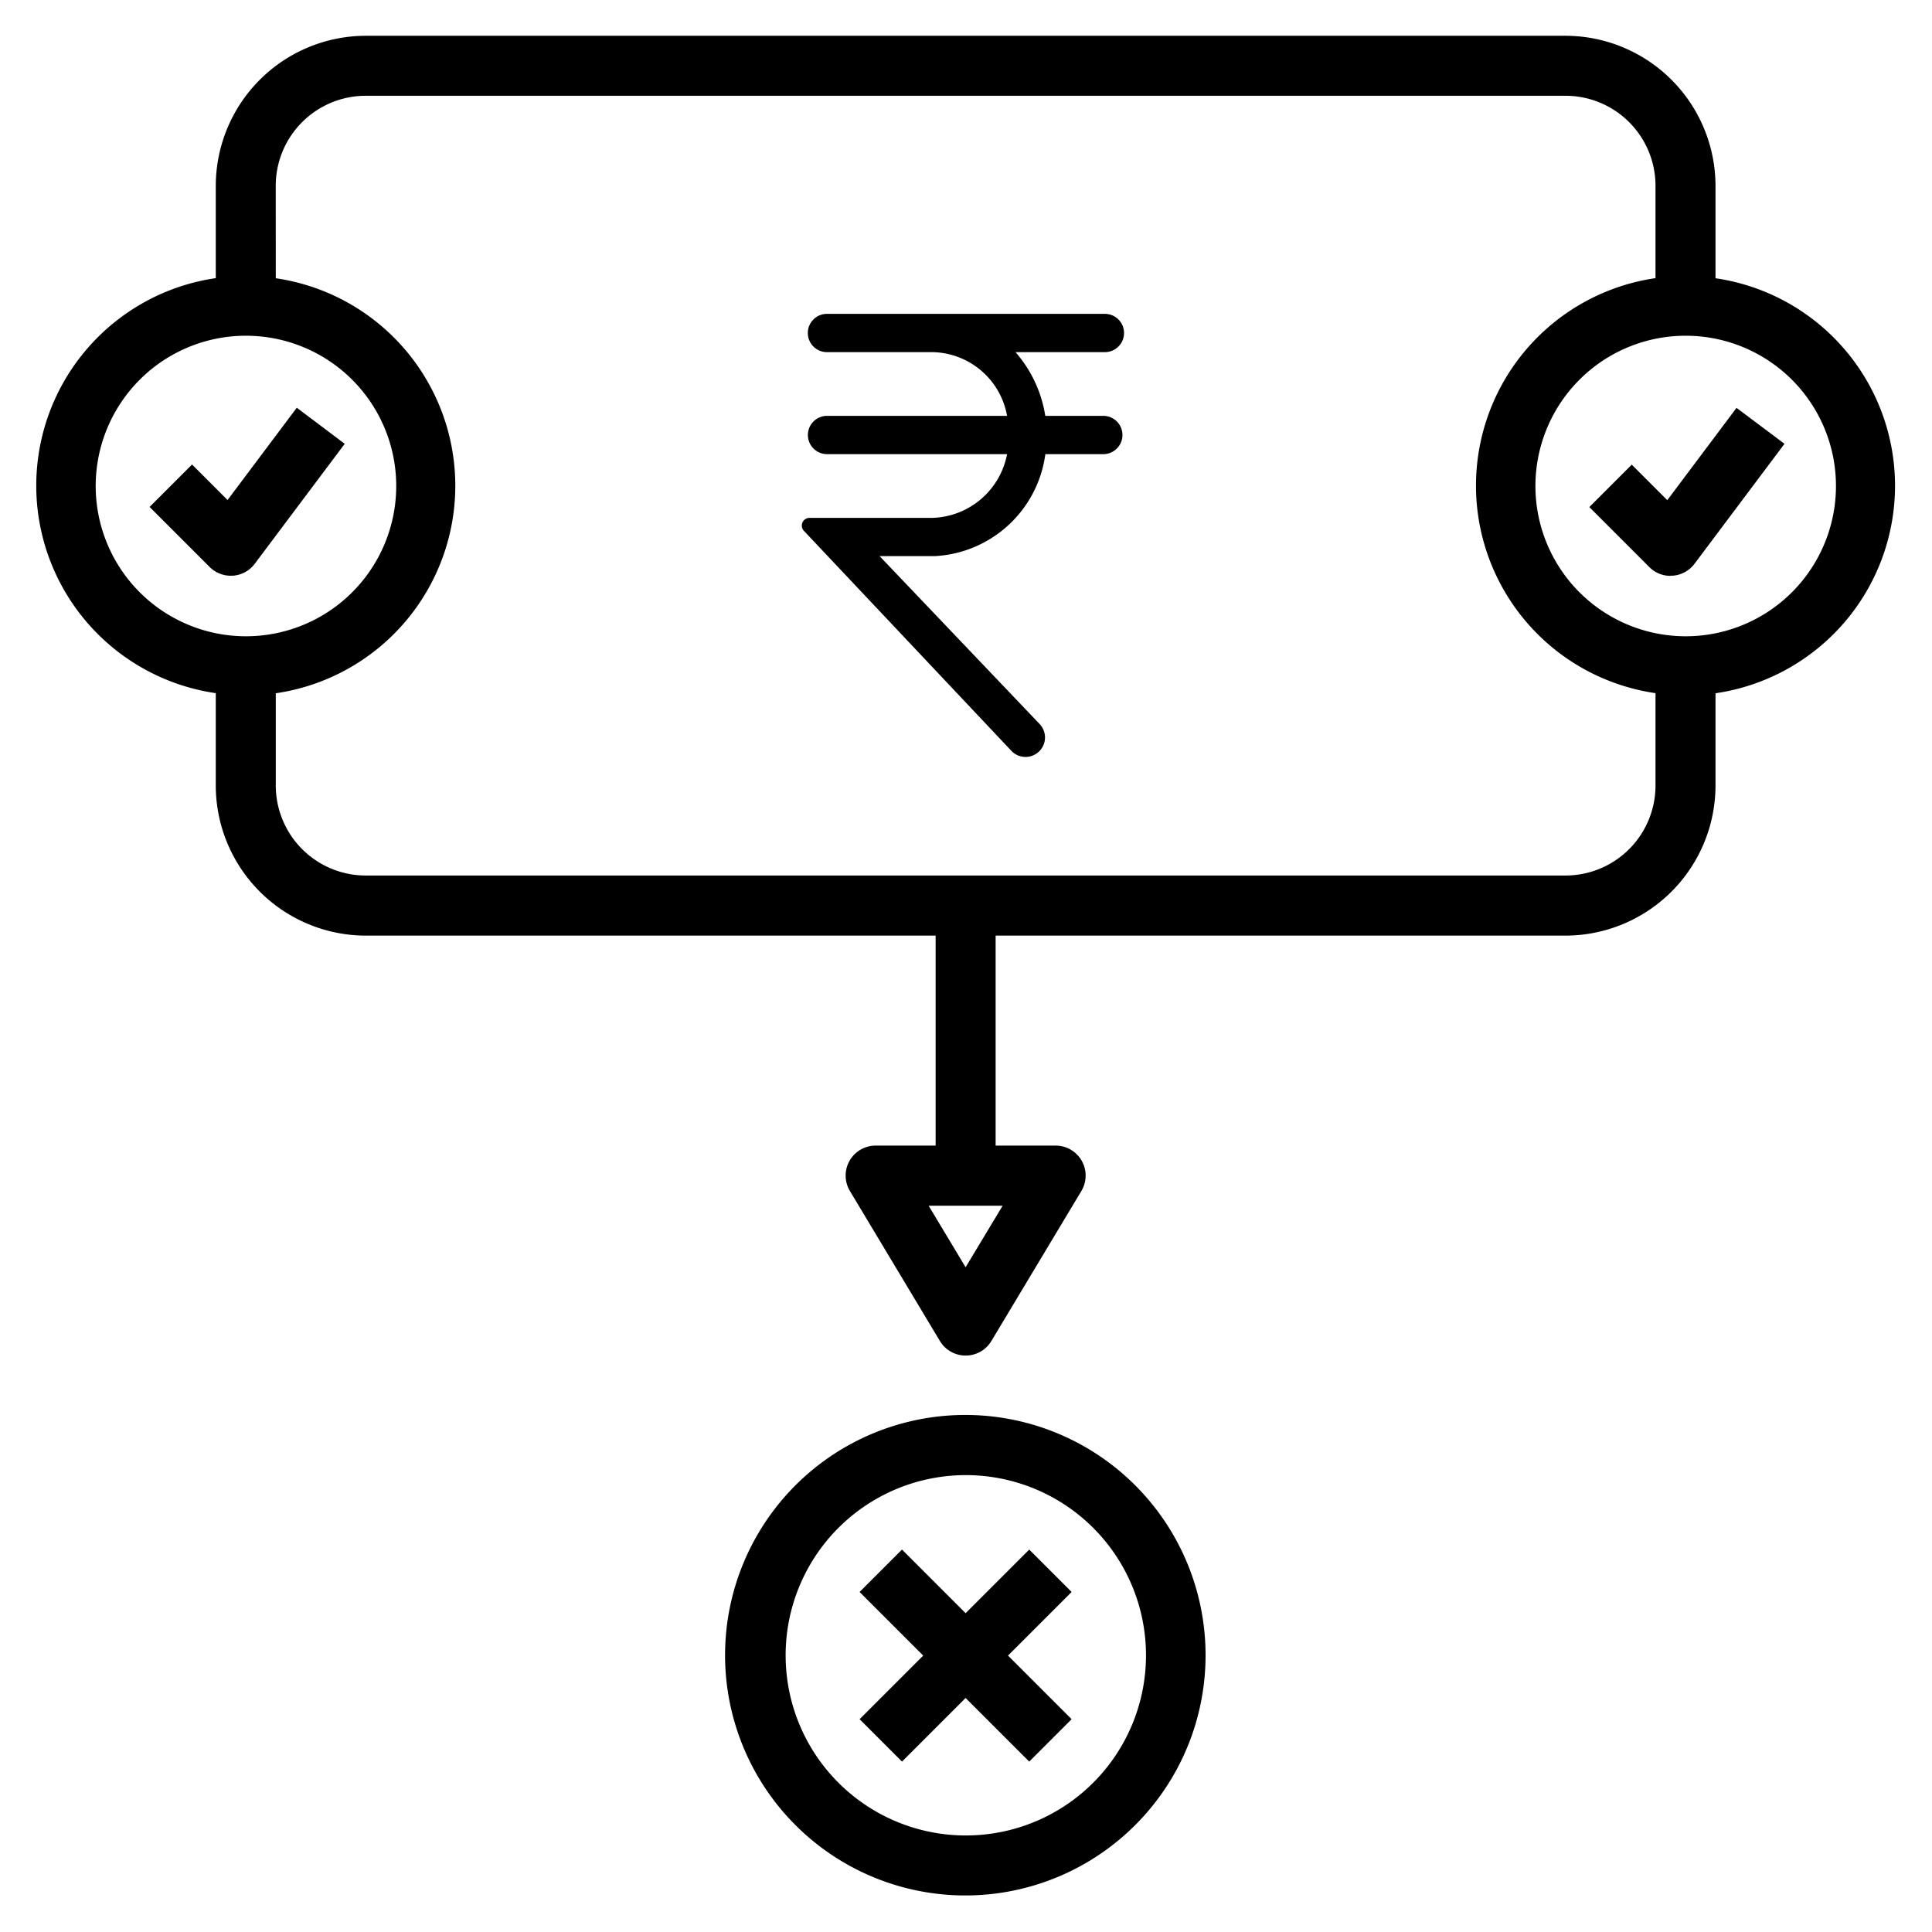 <svg xmlns="http://www.w3.org/2000/svg" xmlns:xlink="http://www.w3.org/1999/xlink" width="54" height="54" viewBox="0 0 54 54">
  <defs>
    <clipPath id="clip-path">
      <rect id="Rectangle_963" data-name="Rectangle 963" width="54" height="54" transform="translate(5536 1415)" fill="#fff" stroke="#707070" stroke-width="1"/>
    </clipPath>
    <clipPath id="clip-path-2">
      <rect id="Rectangle_655" data-name="Rectangle 655" width="51.979" height="51.979" fill="none"/>
    </clipPath>
  </defs>
  <g id="Mask_Group_35" data-name="Mask Group 35" transform="translate(-5536 -1415)" clip-path="url(#clip-path)">
    <g id="Group_1082" data-name="Group 1082" transform="translate(5537 1416)">
      <g id="Group_825" data-name="Group 825" clip-path="url(#clip-path-2)">
        <path id="Path_4288" data-name="Path 4288" d="M214.665,409.208a6.715,6.715,0,1,0-1.967,4.74A6.705,6.705,0,0,0,214.665,409.208Zm-11.737,0a5.036,5.036,0,1,1,1.475,3.555A5.031,5.031,0,0,1,202.928,409.208Z" transform="translate(-181.969 -363.936)"/>
        <path id="Path_4289" data-name="Path 4289" d="M5.031,18.377v2.582a4.2,4.2,0,0,0,4.192,4.192H25.151v5.869H23.475a.838.838,0,0,0-.719,1.27l2.515,4.192a.839.839,0,0,0,1.438,0l2.515-4.192a.838.838,0,0,0-.719-1.27H26.828V25.151H42.757a4.2,4.2,0,0,0,4.192-4.192V18.377a5.861,5.861,0,0,0,0-11.6V4.192A4.2,4.2,0,0,0,42.757,0H9.223A4.2,4.2,0,0,0,5.031,4.192V6.774a5.861,5.861,0,0,0,0,11.6ZM27.024,32.7,25.989,34.42,24.955,32.7ZM46.11,8.384a4.2,4.2,0,1,1-2.963,1.229A4.194,4.194,0,0,1,46.11,8.384M6.707,4.192A2.517,2.517,0,0,1,9.223,1.677H42.757a2.517,2.517,0,0,1,2.515,2.515V6.774a5.861,5.861,0,0,0,0,11.6v2.582a2.517,2.517,0,0,1-2.515,2.515H9.223a2.517,2.517,0,0,1-2.515-2.515V18.377a5.861,5.861,0,0,0,0-11.6ZM5.869,8.384A4.2,4.2,0,1,1,2.906,9.613,4.194,4.194,0,0,1,5.869,8.384" transform="translate(0)"/>
        <path id="Path_4290" data-name="Path 4290" d="M35.454,113.2l.06,0a.836.836,0,0,0,.611-.333l2.515-3.353L37.3,108.505l-1.935,2.58-.993-.993-1.186,1.186,1.677,1.677a.838.838,0,0,0,.593.246Z" transform="translate(-30.005 -98.109)"/>
        <path id="Path_4291" data-name="Path 4291" d="M245.063,447.5l1.185-1.185-1.778-1.778,1.778-1.778-1.185-1.185-1.778,1.778-1.778-1.778-1.185,1.185,1.778,1.778-1.778,1.778,1.185,1.185,1.778-1.778Z" transform="translate(-217.296 -399.263)"/>
        <path id="Path_4292" data-name="Path 4292" d="M455.454,113.2l.06,0a.836.836,0,0,0,.611-.333l2.515-3.353-1.341-1.005-1.935,2.58-.993-.993-1.186,1.186,1.677,1.677a.839.839,0,0,0,.593.246Z" transform="translate(-409.763 -98.109)"/>
        <path id="Path_4293" data-name="Path 4293" d="M231.906,84h-1.643a3.545,3.545,0,0,0-.832-1.782h2.475a.535.535,0,1,0,0-1.069h-7.722a.535.535,0,1,0,0,1.069h2.911a2.158,2.158,0,0,1,2.1,1.782h-5.009a.535.535,0,1,0,0,1.069h5.009a2.19,2.19,0,0,1-2.1,1.782h-3.423a.215.215,0,0,0-.156.362l5.8,6.15a.544.544,0,1,0,.79-.749l-4.474-4.694h1.544a3.293,3.293,0,0,0,3.089-2.851h1.643a.535.535,0,0,0,0-1.069" transform="translate(-202.047 -73.376)"/>
      </g>
    </g>
  </g>
</svg>

